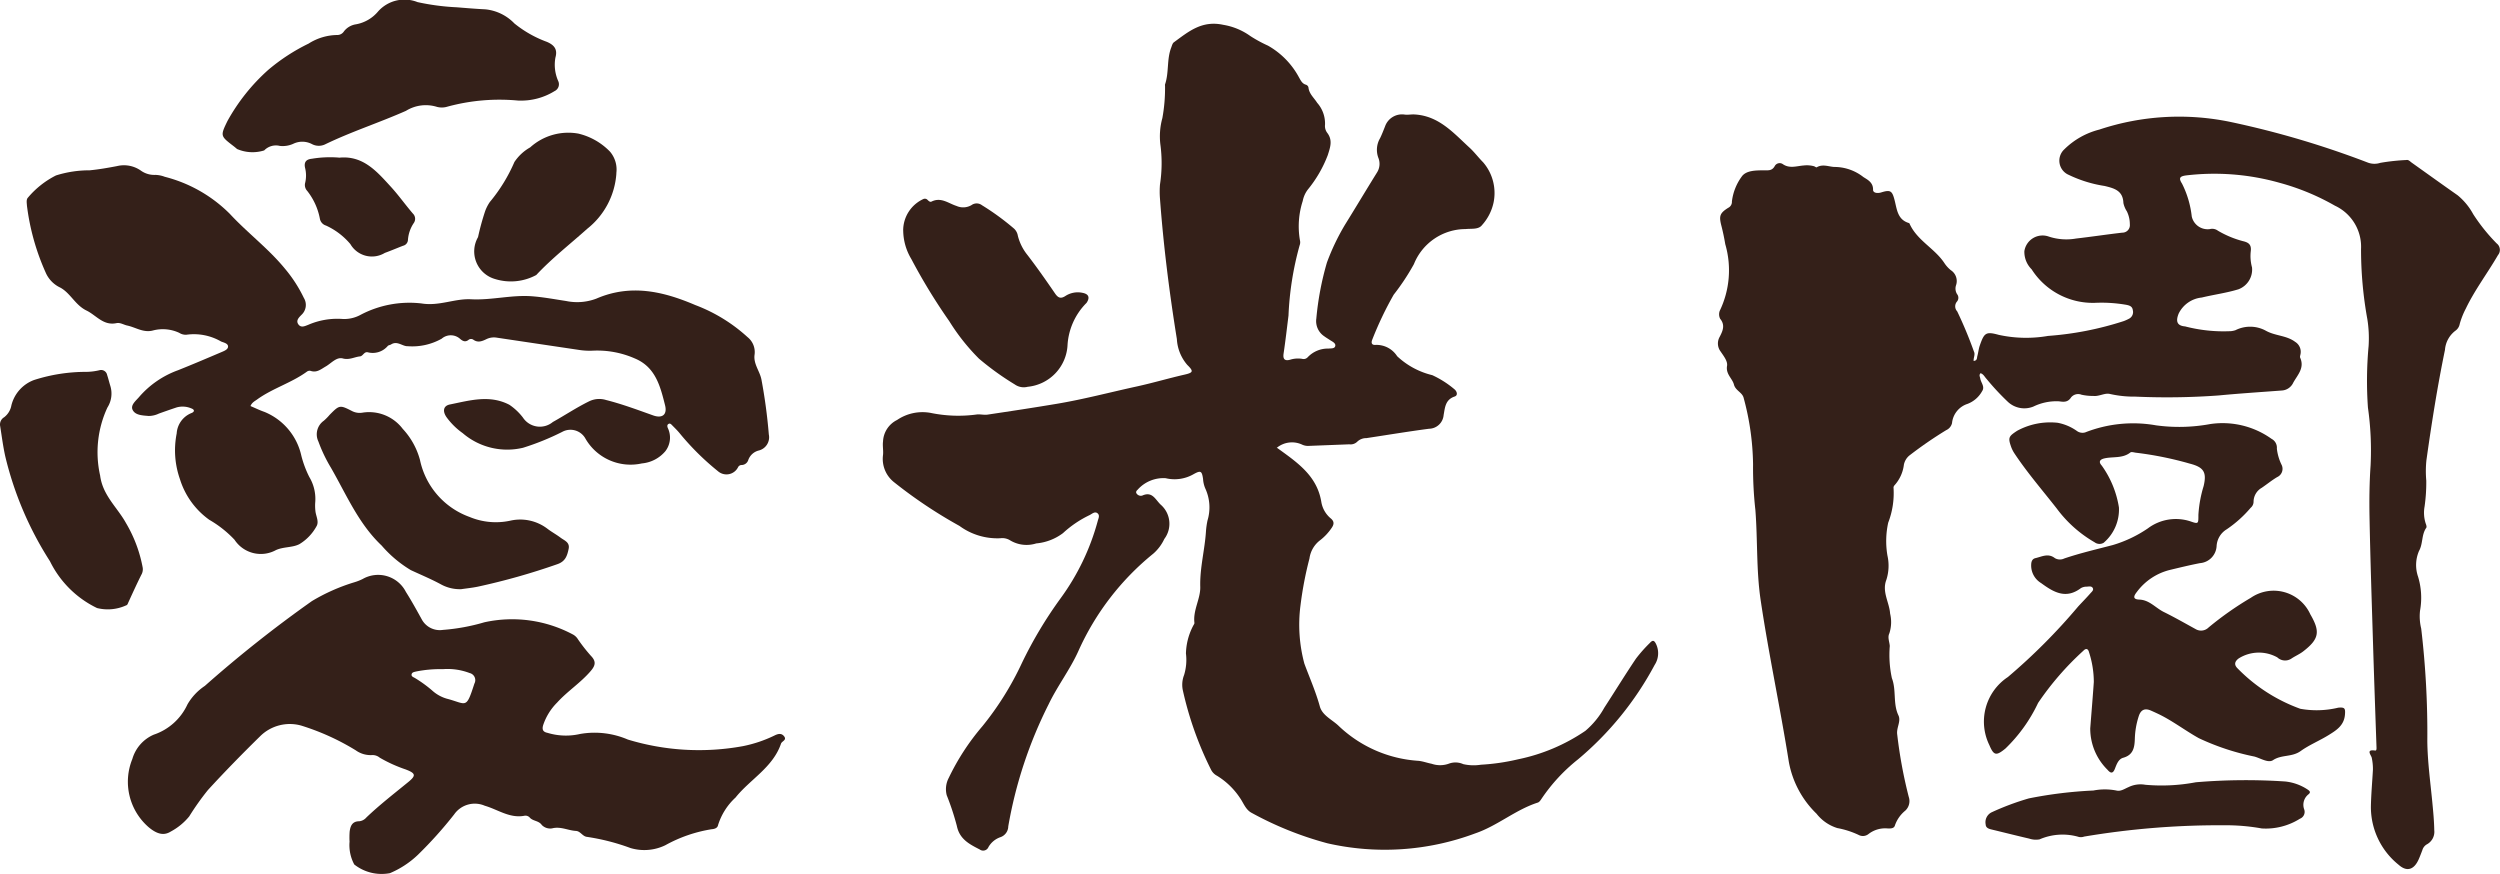 <svg xmlns="http://www.w3.org/2000/svg" width="158.357" height="55.379" viewBox="0 0 158.357 55.379"><g transform="translate(259.455 -3965)"><g transform="translate(-150.634 3972.419)"><path d="M16.627,318.709c-.107.111-.029.219-.014.32.039.271.314.52.117.811a1.781,1.781,0,0,1-.917.8,1.424,1.424,0,0,0-.987,1.22.653.653,0,0,1-.369.446,25.729,25.729,0,0,0-2.348,1.618,1.023,1.023,0,0,0-.332.568,2.367,2.367,0,0,1-.6,1.313.213.213,0,0,0-.055.174,5.2,5.2,0,0,1-.339,2.189,5.441,5.441,0,0,0-.049,2.08,2.923,2.923,0,0,1-.071,1.549c-.286.751.192,1.415.241,2.13a2.3,2.3,0,0,1-.049,1.252c-.125.258.01.532.028.8a6.974,6.974,0,0,0,.133,2.035c.295.772.057,1.605.415,2.359.18.379-.143.791-.076,1.217a29.471,29.471,0,0,0,.731,3.952.822.822,0,0,1-.221.865,2.085,2.085,0,0,0-.65.917c-.054.231-.29.216-.48.21a1.719,1.719,0,0,0-1.2.355.57.57,0,0,1-.631.054,5.5,5.5,0,0,0-1.342-.431,2.665,2.665,0,0,1-1.316-.907A6.074,6.074,0,0,1,4.486,343.3c-.542-3.417-1.273-6.8-1.782-10.225-.281-1.89-.186-3.8-.333-5.7a24.122,24.122,0,0,1-.148-2.9,16.752,16.752,0,0,0-.591-4.192c-.078-.371-.519-.472-.62-.864s-.527-.658-.437-1.185c.05-.295-.212-.618-.4-.9a.844.844,0,0,1-.069-.934c.184-.356.372-.737.034-1.147a.629.629,0,0,1-.027-.507,5.911,5.911,0,0,0,.349-4.221c-.065-.391-.146-.781-.245-1.164-.159-.616-.108-.8.433-1.139a.415.415,0,0,0,.233-.4,3.327,3.327,0,0,1,.612-1.564c.275-.411.9-.406,1.409-.411.278,0,.518.042.69-.264a.354.354,0,0,1,.5-.137c.433.311.891.128,1.334.095a1.751,1.751,0,0,1,.654.047c.06.018.139.089.171.07.408-.244.812-.011,1.2-.023a2.987,2.987,0,0,1,1.761.641c.264.168.621.338.61.807,0,.2.279.238.511.166.595-.186.7-.106.854.494.149.571.18,1.229.906,1.444a.063.063,0,0,1,.036.03c.471,1.068,1.588,1.566,2.207,2.5a1.969,1.969,0,0,0,.413.457.82.82,0,0,1,.327.96.667.667,0,0,0,.066.554.37.37,0,0,1-.012.482.464.464,0,0,0,.021.611,26.161,26.161,0,0,1,1.059,2.542c.1.2-.036.395-.017.6.245-.024.2-.2.238-.323.058-.213.077-.439.149-.647.282-.816.386-.909,1.208-.682a8.136,8.136,0,0,0,3.119.066,20.222,20.222,0,0,0,4.793-.939,2.793,2.793,0,0,0,.346-.157.47.47,0,0,0,.231-.528c-.028-.235-.19-.3-.394-.342a9.114,9.114,0,0,0-1.993-.13,4.6,4.6,0,0,1-4.024-2.123,1.557,1.557,0,0,1-.46-1.152,1.167,1.167,0,0,1,1.544-.923,3.549,3.549,0,0,0,1.728.126c.977-.112,1.95-.26,2.928-.373a.474.474,0,0,0,.481-.526,1.85,1.85,0,0,0-.191-.828,1.56,1.56,0,0,1-.217-.523c-.027-.789-.58-.933-1.193-1.081a8,8,0,0,1-2.264-.7.977.977,0,0,1-.281-1.624,4.837,4.837,0,0,1,2.21-1.246,15.994,15.994,0,0,1,8.36-.474,57.547,57.547,0,0,1,8.613,2.549,1.192,1.192,0,0,0,.829.031,13.378,13.378,0,0,1,1.651-.179c.135-.03.23.09.333.163.969.69,1.935,1.385,2.91,2.068a4.016,4.016,0,0,1,.99,1.2,11.553,11.553,0,0,0,1.485,1.851.516.516,0,0,1,.083.743c-.66,1.139-1.463,2.192-2.035,3.383a5.007,5.007,0,0,0-.386.97.67.67,0,0,1-.272.433,1.678,1.678,0,0,0-.664,1.216c-.479,2.317-.847,4.653-1.176,7a6.714,6.714,0,0,0-.008,1.279,10.83,10.83,0,0,1-.107,1.639,2.207,2.207,0,0,0,.071,1.079c.034.084.075.215.036.271-.311.442-.2,1.006-.461,1.471a2.256,2.256,0,0,0-.057,1.633,4.593,4.593,0,0,1,.122,2.151,3.251,3.251,0,0,0,.075,1.131,56.282,56.282,0,0,1,.387,7.13c.014,1.287.19,2.562.314,3.841.058.6.116,1.2.126,1.8a.9.9,0,0,1-.477.9.619.619,0,0,0-.28.371c-.075.192-.146.386-.23.575-.294.66-.745.811-1.272.342a4.689,4.689,0,0,1-1.755-3.693c.015-.777.086-1.553.129-2.33a3.374,3.374,0,0,0-.075-.754c-.026-.154-.406-.552.213-.457.113.017.089-.168.086-.28-.075-2.156-.151-4.313-.217-6.47-.081-2.662-.172-5.324-.222-7.986-.021-1.109-.01-2.22.067-3.33a19.216,19.216,0,0,0-.168-3.656,24.136,24.136,0,0,1,.042-3.9,7.6,7.6,0,0,0-.079-1.7,24.761,24.761,0,0,1-.4-4.449,2.869,2.869,0,0,0-1.652-2.741,14.914,14.914,0,0,0-3.508-1.451,15.175,15.175,0,0,0-5.941-.465c-.382.056-.463.168-.241.512a6.1,6.1,0,0,1,.619,2.087,1.032,1.032,0,0,0,1.141.8.6.6,0,0,1,.515.1,6.242,6.242,0,0,0,1.575.659c.343.08.56.2.508.633a2.718,2.718,0,0,0,.078,1.033,1.332,1.332,0,0,1-.864,1.388c-.761.233-1.55.334-2.321.521a1.832,1.832,0,0,0-1.46,1.014c-.2.492-.108.772.407.815a9.667,9.667,0,0,0,2.91.3,1.343,1.343,0,0,0,.278-.06,2.073,2.073,0,0,1,1.921.03c.595.336,1.306.293,1.86.707a.741.741,0,0,1,.342.772c-.013.078-.05.172-.022.234.288.652-.161,1.08-.438,1.578a.853.853,0,0,1-.742.5c-1.329.1-2.658.185-3.985.312a44.96,44.96,0,0,1-5.28.074,6.893,6.893,0,0,1-1.6-.167c-.328-.085-.683.165-1.059.124a3.307,3.307,0,0,1-.749-.078.578.578,0,0,0-.655.165c-.214.332-.474.295-.778.253a3.333,3.333,0,0,0-1.616.334,1.526,1.526,0,0,1-1.6-.288,15.974,15.974,0,0,1-1.361-1.461c-.126-.131-.2-.319-.4-.37" transform="translate(0 -302.478)" fill="#342019"/><path d="M49.169,370.583c.095-1.215.169-2.085.228-2.956a6.108,6.108,0,0,0-.3-1.872c-.061-.249-.2-.279-.369-.1a18.442,18.442,0,0,0-2.861,3.3,9.83,9.83,0,0,1-2.066,2.886c-.579.475-.735.462-1.02-.214a3.385,3.385,0,0,1,1.172-4.312,37.655,37.655,0,0,0,4.455-4.471c.258-.28.526-.55.776-.836.078-.089.216-.194.151-.324-.076-.151-.254-.1-.39-.094a.709.709,0,0,0-.364.091c-.949.718-1.726.265-2.519-.316a1.3,1.3,0,0,1-.631-1.194c.011-.207.086-.348.275-.39.4-.091.8-.328,1.223,0a.625.625,0,0,0,.595.024c1.008-.341,2.044-.581,3.071-.85a7.918,7.918,0,0,0,2.227-1.058,2.949,2.949,0,0,1,2.7-.442c.51.179.5.149.5-.414a7.749,7.749,0,0,1,.331-1.822c.206-.871.018-1.191-.869-1.421a21.729,21.729,0,0,0-3.4-.69c-.126-.012-.3-.076-.372-.018-.492.391-1.1.251-1.641.374-.3.069-.388.22-.17.458a6.215,6.215,0,0,1,1.088,2.658,2.773,2.773,0,0,1-.968,2.23.516.516,0,0,1-.573-.031,7.858,7.858,0,0,1-2.4-2.141c-.908-1.16-1.875-2.275-2.69-3.506a1.921,1.921,0,0,1-.208-.426c-.2-.571-.126-.648.387-.988a4.387,4.387,0,0,1,2.568-.509,3.09,3.09,0,0,1,1.21.511.605.605,0,0,0,.533.1,8.314,8.314,0,0,1,4.489-.449,10.819,10.819,0,0,0,3.438-.082,5.335,5.335,0,0,1,3.878.936.632.632,0,0,1,.339.621,3.118,3.118,0,0,0,.308,1.043.574.574,0,0,1-.284.758c-.34.2-.649.455-.977.678a1.023,1.023,0,0,0-.523.9.509.509,0,0,1-.185.371,7.5,7.5,0,0,1-1.518,1.362,1.323,1.323,0,0,0-.638,1.064A1.146,1.146,0,0,1,56.12,360.1c-.639.124-1.271.278-1.9.429a3.716,3.716,0,0,0-2.1,1.4c-.185.236-.293.464.162.48.639.023,1.03.53,1.55.786.683.336,1.344.716,2.011,1.081a.671.671,0,0,0,.822-.1,20.357,20.357,0,0,1,2.683-1.884,2.55,2.55,0,0,1,3.764,1.051c.641,1.1.558,1.564-.449,2.345-.224.174-.492.288-.73.444a.718.718,0,0,1-.912-.062,2.4,2.4,0,0,0-2.452.069c-.265.2-.291.411-.06.633a10.57,10.57,0,0,0,3.966,2.553,5.831,5.831,0,0,0,2.407-.07c.409-.035.456.037.423.442-.058.7-.562,1-1.044,1.3-.575.354-1.233.625-1.761,1.005-.56.4-1.209.215-1.753.578-.3.2-.788-.123-1.183-.23a15.385,15.385,0,0,1-3.515-1.163c-.9-.5-1.716-1.143-2.655-1.576-.129-.06-.259-.12-.39-.177-.4-.171-.639-.025-.764.369a5.1,5.1,0,0,0-.244,1.4c-.016.543-.079,1.041-.738,1.225-.308.086-.417.423-.527.7-.13.331-.28.279-.468.059a3.661,3.661,0,0,1-1.092-2.609" transform="translate(-25.59 -331.848)" fill="#342019"/><path d="M60.167,411.265a12.685,12.685,0,0,0-2.337-.2,51.654,51.654,0,0,0-8.908.717.612.612,0,0,1-.326.025,3.662,3.662,0,0,0-2.5.152,1.329,1.329,0,0,1-.654-.05c-.8-.185-1.6-.389-2.4-.581-.182-.044-.349-.11-.357-.322a.7.7,0,0,1,.373-.76,16.852,16.852,0,0,1,2.357-.882,26.921,26.921,0,0,1,4.093-.5,3.82,3.82,0,0,1,1.459,0c.275.072.523-.114.767-.215A1.729,1.729,0,0,1,52.8,408.5,11.643,11.643,0,0,0,56,408.341a37.592,37.592,0,0,1,5.651-.05,3.146,3.146,0,0,1,1.421.506c.131.089.239.172.048.319a.84.84,0,0,0-.254.953.465.465,0,0,1-.276.582,4.063,4.063,0,0,1-2.427.615" transform="translate(-25.729 -366.209)" fill="#342019"/></g><g transform="translate(-203.553 3966.503)"><path d="M31.848,178.645c1.27.92,2.546,1.754,2.828,3.43a1.716,1.716,0,0,0,.6,1.058c.249.207.2.4.046.618a3.325,3.325,0,0,1-.715.761,1.742,1.742,0,0,0-.68,1.161,22.672,22.672,0,0,0-.57,2.985,9.507,9.507,0,0,0,.247,3.673c.333.9.722,1.775.979,2.709.161.586.792.842,1.207,1.249a8.063,8.063,0,0,0,5.044,2.2c.282.029.555.133.836.187a1.628,1.628,0,0,0,1.11-.016,1.2,1.2,0,0,1,.887.038,2.943,2.943,0,0,0,1.125.037,13.412,13.412,0,0,0,2.355-.344,11.746,11.746,0,0,0,4.255-1.8,5.265,5.265,0,0,0,1.2-1.465c.673-1.035,1.318-2.088,2.007-3.111a9.069,9.069,0,0,1,.881-.994c.18-.2.281-.17.4.089a1.352,1.352,0,0,1-.1,1.308,20.206,20.206,0,0,1-4.85,5.976,11.085,11.085,0,0,0-2.318,2.506c-.058.09-.135.2-.226.232-1.418.454-2.557,1.47-3.961,1.95a16.347,16.347,0,0,1-9.363.632,21.487,21.487,0,0,1-4.8-1.925c-.386-.2-.515-.616-.741-.941a4.687,4.687,0,0,0-1.456-1.411.883.883,0,0,1-.389-.4,21.667,21.667,0,0,1-1.767-4.959,1.689,1.689,0,0,1,.066-1.023,3.267,3.267,0,0,0,.118-1.366,3.979,3.979,0,0,1,.444-1.729c.033-.071.1-.147.093-.213-.1-.8.391-1.525.37-2.279-.034-1.207.292-2.357.363-3.541a5.089,5.089,0,0,1,.095-.659,2.866,2.866,0,0,0-.142-2.037,1.805,1.805,0,0,1-.139-.6c-.075-.5-.141-.555-.6-.3a2.41,2.41,0,0,1-1.77.255,2.188,2.188,0,0,0-1.782.739c-.073.059-.128.156-.046.249a.322.322,0,0,0,.346.114c.645-.294.831.263,1.176.581a1.6,1.6,0,0,1,.222,2.166,2.811,2.811,0,0,1-.7.932,16.752,16.752,0,0,0-4.743,6.167c-.527,1.173-1.32,2.2-1.88,3.364a27.618,27.618,0,0,0-2.562,7.743.734.734,0,0,1-.494.683,1.4,1.4,0,0,0-.759.624.363.363,0,0,1-.554.156c-.653-.334-1.278-.649-1.45-1.493a16.418,16.418,0,0,0-.641-1.943,1.529,1.529,0,0,1,.132-1.105,14.95,14.95,0,0,1,2.119-3.255,19.189,19.189,0,0,0,2.511-4.014,26.391,26.391,0,0,1,2.462-4.114,14.86,14.86,0,0,0,2.335-4.857c.037-.164.156-.361.01-.5-.178-.164-.355.019-.517.1a6.769,6.769,0,0,0-1.688,1.143,3.306,3.306,0,0,1-1.692.651,2.015,2.015,0,0,1-1.685-.212.944.944,0,0,0-.6-.114,4.063,4.063,0,0,1-2.581-.783,29.761,29.761,0,0,1-4.147-2.772,1.879,1.879,0,0,1-.693-1.729c.028-.284-.037-.562,0-.85a1.589,1.589,0,0,1,.886-1.356,2.865,2.865,0,0,1,2.2-.437,8.655,8.655,0,0,0,2.877.083c.219-.016.446.044.661.012,1.473-.22,2.946-.443,4.414-.69,1.706-.288,3.378-.734,5.066-1.1,1.009-.222,2-.516,3-.744.552-.125.572-.218.175-.607a2.733,2.733,0,0,1-.667-1.644c-.48-2.978-.856-5.969-1.076-8.978a5.665,5.665,0,0,1,.006-.809,8.927,8.927,0,0,0,.023-2.558,4.357,4.357,0,0,1,.129-1.654,10.568,10.568,0,0,0,.169-2.038.3.3,0,0,1,0-.095c.259-.757.1-1.584.392-2.335.045-.117.079-.268.17-.333.925-.675,1.767-1.4,3.123-1.106a4.084,4.084,0,0,1,1.721.713,8.448,8.448,0,0,0,1.114.606,5.054,5.054,0,0,1,1.966,2.013c.111.191.2.4.446.464a.243.243,0,0,1,.151.164c.04.412.351.659.551.977a1.983,1.983,0,0,1,.5,1.392.718.718,0,0,0,.13.5c.373.478.2.928.043,1.428a7.827,7.827,0,0,1-1.254,2.168,1.727,1.727,0,0,0-.33.73,5.223,5.223,0,0,0-.18,2.484.532.532,0,0,1-.017.326,19.532,19.532,0,0,0-.706,4.453c-.1.8-.192,1.607-.311,2.407-.056.378.1.477.422.386a1.654,1.654,0,0,1,.751-.053.353.353,0,0,0,.353-.1,1.752,1.752,0,0,1,1.315-.55c.156-.019.413.023.436-.187.018-.167-.2-.261-.346-.357-.118-.079-.243-.151-.357-.237a1.15,1.15,0,0,1-.5-1.123,18.617,18.617,0,0,1,.67-3.543,14.335,14.335,0,0,1,1.147-2.4c.678-1.091,1.336-2.195,2.014-3.287a1.018,1.018,0,0,0,.095-.956,1.453,1.453,0,0,1,.112-1.236c.118-.241.214-.495.314-.745a1.138,1.138,0,0,1,1.258-.749c.2.022.4-.021.61-.01,1.548.085,2.475,1.181,3.5,2.118.3.278.55.615.84.906a2.981,2.981,0,0,1,.663,2.572,3.108,3.108,0,0,1-.73,1.415c-.224.292-.675.209-1.035.249a3.535,3.535,0,0,0-3.277,2.221,14.392,14.392,0,0,1-1.28,1.935,21.7,21.7,0,0,0-1.352,2.832c-.087.2-.058.37.2.349a1.554,1.554,0,0,1,1.37.716,4.927,4.927,0,0,0,2.224,1.2,6.127,6.127,0,0,1,1.395.886c.162.125.257.391.021.469-.6.2-.611.725-.695,1.168a.945.945,0,0,1-.931.873c-1.322.174-2.638.394-3.957.592a.824.824,0,0,0-.6.242.6.6,0,0,1-.485.151l-2.57.1a.868.868,0,0,1-.416-.078,1.514,1.514,0,0,0-1.591.185" transform="translate(-6.884 -151.799)" fill="#342019"/><path d="M10.169,181.725a2.19,2.19,0,0,1,1.293-2,.231.231,0,0,1,.256.067c.071.068.157.148.249.1.6-.3,1.071.115,1.579.277a1.038,1.038,0,0,0,.954-.055.553.553,0,0,1,.66.01,15.974,15.974,0,0,1,2.033,1.483.793.793,0,0,1,.24.454,3.144,3.144,0,0,0,.61,1.218c.608.791,1.18,1.609,1.744,2.432.189.276.357.357.654.164a1.439,1.439,0,0,1,1.1-.2c.376.076.464.289.257.613a.444.444,0,0,1-.064.071,4.132,4.132,0,0,0-1.152,2.585,2.8,2.8,0,0,1-2.527,2.68.985.985,0,0,1-.811-.145,17.673,17.673,0,0,1-2.273-1.636,13.142,13.142,0,0,1-1.885-2.379,36.737,36.737,0,0,1-2.4-3.931,3.566,3.566,0,0,1-.515-1.813" transform="translate(-8.861 -168.627)" fill="#342019"/></g><g transform="translate(-259.455 3965)"><path d="M21.284,41.625c.291.123.573.263.868.364A3.909,3.909,0,0,1,24.5,44.781a6.661,6.661,0,0,0,.5,1.332,2.7,2.7,0,0,1,.374,1.641,2.983,2.983,0,0,0,.015.522c.033.326.248.67.062.972a3,3,0,0,1-1.078,1.121c-.444.23-1.025.157-1.5.384a1.991,1.991,0,0,1-2.608-.662,7,7,0,0,0-1.6-1.265,4.975,4.975,0,0,1-1.859-2.577,5.484,5.484,0,0,1-.205-2.892,1.49,1.49,0,0,1,.956-1.3c.2-.091.164-.219-.027-.286a1.4,1.4,0,0,0-.933-.063c-.376.125-.751.257-1.124.39a1.517,1.517,0,0,1-.643.152c-.379-.035-.853-.037-1.021-.389-.149-.31.225-.587.431-.836a5.913,5.913,0,0,1,2.448-1.673c.928-.371,1.847-.763,2.766-1.154.172-.073.408-.165.4-.355s-.268-.24-.438-.309a3.438,3.438,0,0,0-2.2-.43.757.757,0,0,1-.453-.12,2.462,2.462,0,0,0-1.632-.158c-.627.182-1.118-.191-1.665-.305-.218-.046-.444-.2-.673-.153-.841.182-1.287-.5-1.912-.8-.707-.346-1.008-1.1-1.654-1.45a1.869,1.869,0,0,1-.933-.971,14.726,14.726,0,0,1-1.179-4.226c-.009-.176-.054-.382.068-.507a5.643,5.643,0,0,1,1.772-1.4,7.047,7.047,0,0,1,2.135-.325c.579-.056,1.162-.158,1.735-.268a1.869,1.869,0,0,1,1.49.275,1.459,1.459,0,0,0,.933.283,1.8,1.8,0,0,1,.6.121,8.939,8.939,0,0,1,4.119,2.347c1.12,1.209,2.457,2.205,3.505,3.49a8.735,8.735,0,0,1,1.182,1.832.852.852,0,0,1-.15,1.077c-.157.163-.38.365-.183.617.17.217.408.091.615.012a4.635,4.635,0,0,1,2.182-.369,2.155,2.155,0,0,0,1.146-.271,6.637,6.637,0,0,1,3.837-.714c1.134.186,2.1-.318,3.151-.263,1.288.067,2.559-.287,3.845-.191.726.054,1.447.19,2.168.3a3.431,3.431,0,0,0,1.923-.152c2.166-.936,4.223-.465,6.267.411a10.277,10.277,0,0,1,3.305,2.029,1.213,1.213,0,0,1,.448,1.094c-.093.593.323,1.046.432,1.588a34.122,34.122,0,0,1,.469,3.488.863.863,0,0,1-.656,1.017.949.949,0,0,0-.644.591.451.451,0,0,1-.422.324.249.249,0,0,0-.226.136.819.819,0,0,1-1.277.253,16.548,16.548,0,0,1-2.459-2.445c-.134-.157-.281-.3-.427-.448-.064-.064-.135-.16-.241-.1s-.081.17-.048.256a1.405,1.405,0,0,1-.161,1.48,2.2,2.2,0,0,1-1.48.766,3.3,3.3,0,0,1-3.6-1.614,1.086,1.086,0,0,0-1.455-.379,16.374,16.374,0,0,1-2.467,1,4.323,4.323,0,0,1-3.83-.926,4.432,4.432,0,0,1-1.016-1c-.266-.376-.222-.728.208-.815,1.248-.25,2.51-.634,3.764.019a3.632,3.632,0,0,1,.86.81,1.285,1.285,0,0,0,1.895.282c.776-.432,1.514-.928,2.315-1.318a1.456,1.456,0,0,1,1.058-.075c1.018.257,2,.626,2.985.976.58.206.9-.054.751-.643-.3-1.195-.6-2.411-1.9-2.959a5.912,5.912,0,0,0-2.675-.5,4.308,4.308,0,0,1-.9-.051q-2.59-.385-5.179-.772a1.084,1.084,0,0,0-.65.088c-.278.135-.552.255-.848.035a.255.255,0,0,0-.311.029c-.193.138-.344.071-.509-.066a.881.881,0,0,0-1.177-.022,3.789,3.789,0,0,1-2.148.477c-.332.019-.664-.367-1.058-.112-.066.042-.168.044-.213.1a1.246,1.246,0,0,1-1.274.394c-.228-.039-.289.242-.483.263-.36.037-.67.242-1.09.13-.4-.107-.733.312-1.086.512-.3.172-.568.415-.961.272a.287.287,0,0,0-.224.052c-.981.714-2.171,1.052-3.154,1.762-.152.11-.332.192-.421.419" transform="translate(-5.409 -15.901)" fill="#342019"/><path d="M37.308,108.58a5.128,5.128,0,0,1,.005-.663c.046-.349.159-.652.606-.654a.683.683,0,0,0,.452-.239c.838-.8,1.755-1.51,2.652-2.243.511-.417.476-.556-.16-.8a8.976,8.976,0,0,1-1.645-.746.708.708,0,0,0-.488-.164,1.615,1.615,0,0,1-1.028-.3,15.183,15.183,0,0,0-3.456-1.568,2.669,2.669,0,0,0-2.6.672c-1.132,1.11-2.243,2.245-3.314,3.414a16.838,16.838,0,0,0-1.182,1.667,3.846,3.846,0,0,1-1.171.96c-.428.268-.856.171-1.381-.262a3.809,3.809,0,0,1-1.05-4.334,2.4,2.4,0,0,1,1.361-1.544,3.612,3.612,0,0,0,2.131-1.917,3.521,3.521,0,0,1,1.1-1.17,78.839,78.839,0,0,1,6.782-5.372,12.018,12.018,0,0,1,2.687-1.192,3.357,3.357,0,0,0,.531-.209,1.972,1.972,0,0,1,2.736.82c.365.575.692,1.174,1.022,1.77a1.3,1.3,0,0,0,1.328.635,12.557,12.557,0,0,0,2.617-.481,8.166,8.166,0,0,1,5.632.783.841.841,0,0,1,.3.294,10.528,10.528,0,0,0,.821,1.048c.355.363.276.626-.024.974-.636.739-1.465,1.266-2.116,1.985a3.63,3.63,0,0,0-.89,1.444c-.077.276,0,.418.282.475a4.007,4.007,0,0,0,2.066.07,5.33,5.33,0,0,1,3.025.356,15.476,15.476,0,0,0,7.28.417,8.229,8.229,0,0,0,1.978-.662c.224-.114.461-.194.64.043s-.145.3-.2.459c-.517,1.512-1.95,2.251-2.88,3.413a3.981,3.981,0,0,0-1.107,1.742c-.035.2-.233.253-.409.267a8.942,8.942,0,0,0-2.936,1.015,3.052,3.052,0,0,1-2.2.177,13.8,13.8,0,0,0-2.757-.708c-.281-.027-.415-.362-.7-.377-.5-.027-.971-.3-1.51-.162a.744.744,0,0,1-.65-.209c-.2-.293-.571-.239-.776-.485a.372.372,0,0,0-.3-.11c-.948.194-1.7-.387-2.539-.629a1.592,1.592,0,0,0-1.944.554,26.011,26.011,0,0,1-2.287,2.548,5.856,5.856,0,0,1-1.779,1.169A2.8,2.8,0,0,1,37.605,110a2.585,2.585,0,0,1-.3-1.423m5.913-10.949a7.828,7.828,0,0,0-1.683.146c-.118.033-.277.04-.3.193-.018.131.125.17.215.224a8.059,8.059,0,0,1,1.077.778,2.349,2.349,0,0,0,.941.53c1.269.33,1.209.706,1.746-.954a.461.461,0,0,0-.3-.67,3.909,3.909,0,0,0-1.7-.246" transform="translate(-15.165 -55.242)" fill="#342019"/><path d="M57.089,6.372a12.548,12.548,0,0,0-4.505.383,1.2,1.2,0,0,1-.658.015,2.381,2.381,0,0,0-1.967.25c-1.695.751-3.465,1.319-5.134,2.129A.924.924,0,0,1,44,9.124a1.316,1.316,0,0,0-1.188-.013,1.632,1.632,0,0,1-.839.131,1.03,1.03,0,0,0-.994.285,2.47,2.47,0,0,1-1.718-.089c-.073-.062-.145-.124-.22-.181-.838-.643-.848-.647-.392-1.588a12.3,12.3,0,0,1,2.6-3.255,12.171,12.171,0,0,1,2.54-1.652,3.452,3.452,0,0,1,1.843-.546.5.5,0,0,0,.4-.232,1.181,1.181,0,0,1,.761-.445A2.375,2.375,0,0,0,48.2.717,2.235,2.235,0,0,1,50.69.132,14.758,14.758,0,0,0,53.18.461c.6.048,1.2.1,1.8.129a2.947,2.947,0,0,1,1.847.894A7.19,7.19,0,0,0,58.884,2.65c.469.2.687.475.544.986a2.548,2.548,0,0,0,.172,1.49.479.479,0,0,1-.227.643,4.021,4.021,0,0,1-2.284.6" transform="translate(-24.244 0.001)" fill="#342019"/><path d="M9.148,59.028a.389.389,0,0,1,.471.305c.075.225.129.457.2.685a1.648,1.648,0,0,1-.183,1.38,6.719,6.719,0,0,0-.46,4.308c.165,1.264,1.086,2.011,1.636,3.006a8.612,8.612,0,0,1,1.062,2.835.7.7,0,0,1-.09.447c-.288.577-.556,1.166-.824,1.753-.034.074-.054.16-.136.18a2.8,2.8,0,0,1-1.845.17,6.427,6.427,0,0,1-2.981-2.964,21.544,21.544,0,0,1-2.826-6.622c-.143-.633-.224-1.281-.326-1.923a.533.533,0,0,1,.249-.576,1.214,1.214,0,0,0,.459-.751,2.3,2.3,0,0,1,1.432-1.607,10.762,10.762,0,0,1,3.327-.517,3.764,3.764,0,0,0,.838-.109" transform="translate(-2.833 -35.582)" fill="#342019"/><path d="M62.5,76.433a2.48,2.48,0,0,1-1.244-.294c-.627-.342-1.285-.614-1.93-.914a7.58,7.58,0,0,1-1.846-1.555c-1.464-1.383-2.23-3.22-3.207-4.921a9.533,9.533,0,0,1-.8-1.67,1.052,1.052,0,0,1,.346-1.317,3.468,3.468,0,0,0,.367-.373c.62-.627.642-.635,1.415-.24a1.052,1.052,0,0,0,.645.106,2.668,2.668,0,0,1,2.569,1.023,4.65,4.65,0,0,1,1.093,1.971,4.909,4.909,0,0,0,3.141,3.609A4.317,4.317,0,0,0,65.6,72.1a2.842,2.842,0,0,1,2.388.511c.263.2.561.361.826.561.24.181.6.289.51.712s-.2.787-.707.963a42.263,42.263,0,0,1-5.035,1.425c-.356.075-.721.11-1.082.164" transform="translate(-33.305 -39.113)" fill="#342019"/><path d="M87.51,23.695a4.881,4.881,0,0,1-1.843,3.51c-1.083.971-2.234,1.865-3.233,2.932a3.381,3.381,0,0,1-2.608.255,1.818,1.818,0,0,1-1.08-2.655,15.72,15.72,0,0,1,.448-1.638,2.562,2.562,0,0,1,.3-.587,10.317,10.317,0,0,0,1.556-2.533,2.92,2.92,0,0,1,1-.927A3.6,3.6,0,0,1,85.1,21.18a4.11,4.11,0,0,1,2,1.137,1.742,1.742,0,0,1,.405,1.378" transform="translate(-48.466 -12.717)" fill="#342019"/><path d="M53.619,25.1c1.527-.159,2.4.875,3.292,1.849.491.537.913,1.136,1.388,1.689a.462.462,0,0,1,.057.6,2.18,2.18,0,0,0-.369,1.066.4.4,0,0,1-.314.375c-.384.148-.763.311-1.151.452a1.578,1.578,0,0,1-2.182-.558A4.426,4.426,0,0,0,52.8,29.4a.556.556,0,0,1-.392-.435,4.062,4.062,0,0,0-.8-1.759.55.55,0,0,1-.14-.481,1.992,1.992,0,0,0,0-.989c-.077-.368.081-.534.436-.57a6.986,6.986,0,0,1,1.707-.072" transform="translate(-32.146 -15.111)" fill="#342019"/></g></g></svg>